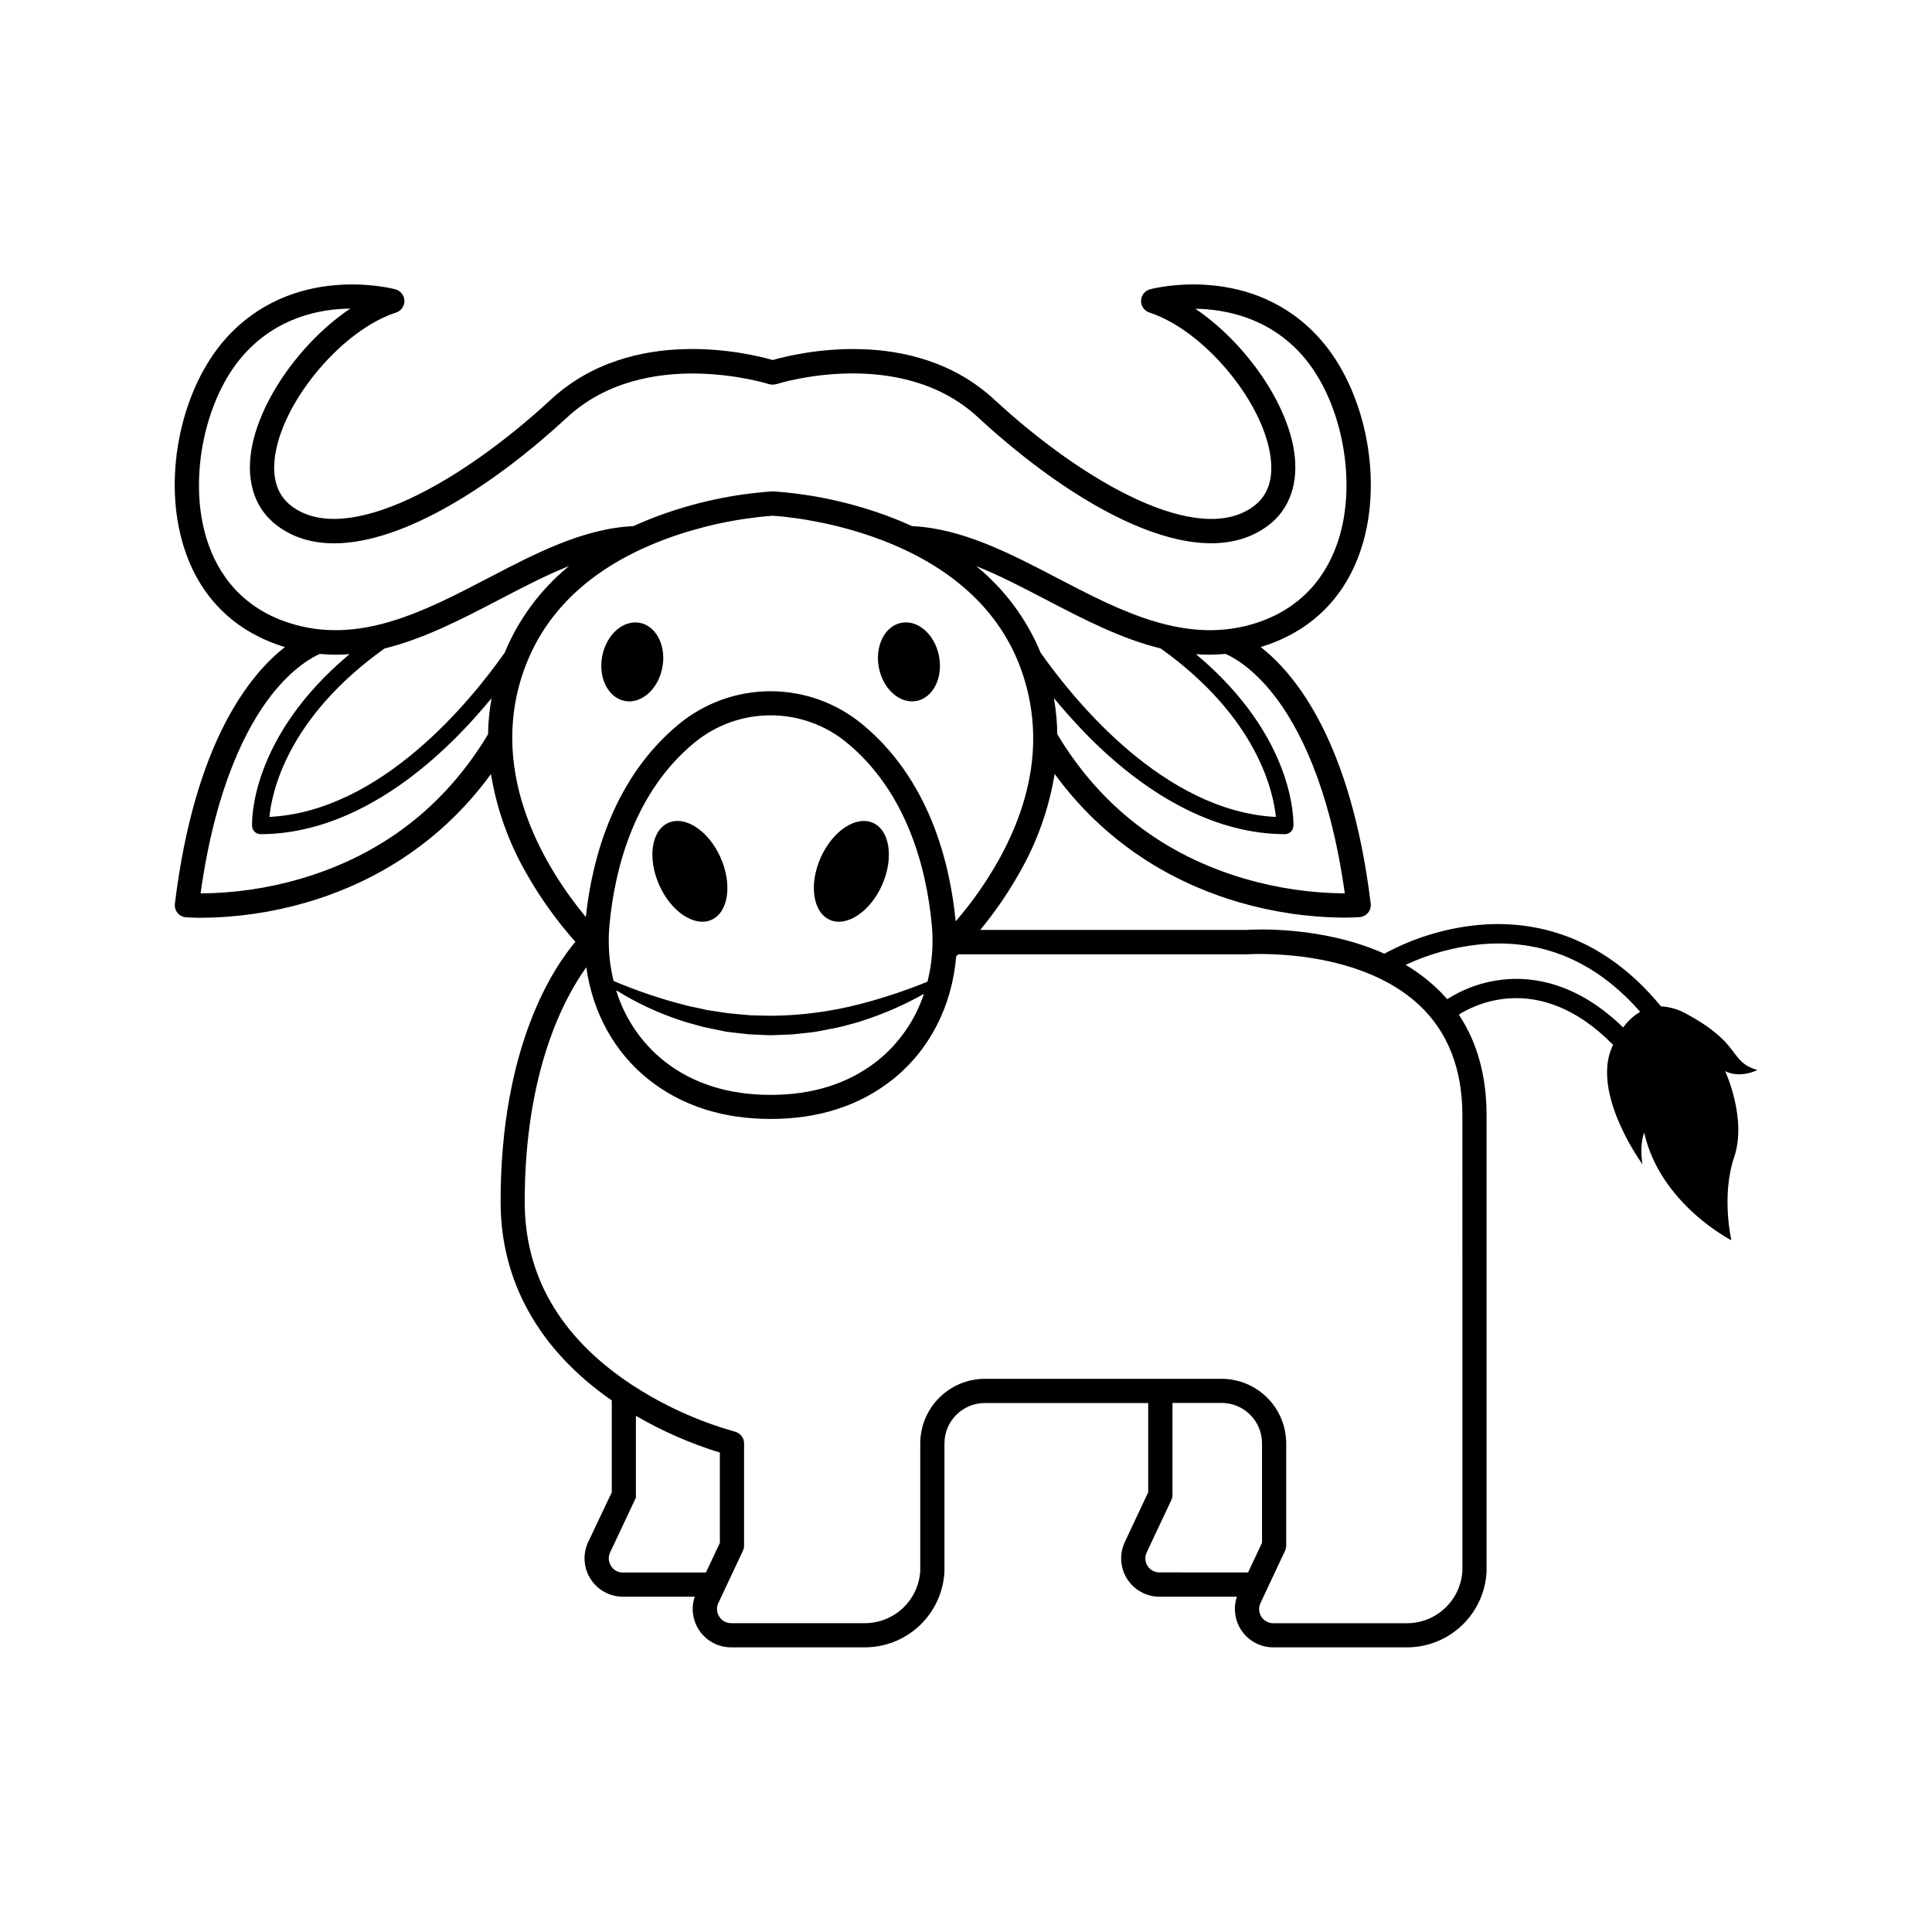 <?xml version="1.0" encoding="UTF-8"?>
<!-- Uploaded to: ICON Repo, www.svgrepo.com, Generator: ICON Repo Mixer Tools -->
<svg fill="#000000" width="800px" height="800px" version="1.1" viewBox="144 144 512 512" xmlns="http://www.w3.org/2000/svg">
 <g>
  <path d="m386.89 329.76c4.41-0.855 7.066-6.184 5.957-11.895-1.109-5.711-5.574-9.652-9.977-8.816-4.402 0.836-7.066 6.18-5.957 11.891 1.109 5.707 5.582 9.672 9.977 8.82z"/>
  <path d="m313.57 309.06c4.398 0.855 7.062 6.18 5.953 11.898-1.109 5.715-5.574 9.656-9.973 8.801-4.398-0.855-7.062-6.18-5.953-11.895 1.109-5.715 5.574-9.656 9.973-8.805"/>
  <path d="m609.71 427.57c-7.703-2.293-3.856-6.777-18.652-14.812h-0.004c-2.094-1.227-4.453-1.934-6.875-2.055-16.555-20.203-35.719-22.871-48.934-21.523-8.539 0.895-16.82 3.461-24.367 7.559-16.512-7.414-34.699-6.441-36.621-6.297l-70.48-0.004c3.961-4.797 7.481-9.941 10.523-15.371 4.586-8.043 7.699-16.84 9.188-25.977 14.996 20.574 34.504 29.863 48.969 34.047v-0.004c9.008 2.621 18.332 3.981 27.711 4.043 2.519 0 3.988-0.121 4.168-0.133 0.871-0.074 1.676-0.496 2.227-1.176 0.547-0.68 0.797-1.551 0.691-2.418-5.258-42.863-19.914-60.777-29.176-67.984 0.34-0.105 0.688-0.203 1.031-0.316 13.422-4.41 22.516-14.105 26.312-28.062 4.832-17.773 0-40.121-11.488-53.145-17.879-20.258-44.082-13.57-45.16-13.273-1.375 0.367-2.348 1.594-2.383 3.019-0.039 1.422 0.863 2.699 2.219 3.141 14.031 4.559 29.598 22.793 31.984 37.508 1.027 6.297-0.453 10.953-4.41 13.855-14.59 10.844-44.961-6.387-68.629-28.254-21.543-19.977-52.73-12.254-58.789-10.527-6.059-1.75-37.242-9.445-58.812 10.504-23.641 21.867-54.016 39.094-68.582 28.281-3.941-2.922-5.422-7.594-4.41-13.855 2.406-14.719 17.949-32.949 31.984-37.508h0.004c1.355-0.438 2.258-1.715 2.223-3.141-0.039-1.422-1.008-2.652-2.387-3.019-1.109-0.297-27.281-6.984-45.16 13.273-11.449 13.02-16.309 35.383-11.449 53.156 3.777 13.957 12.891 23.66 26.312 28.062 0.348 0.113 0.688 0.207 1.031 0.316-9.27 7.203-23.93 25.121-29.176 68.016v-0.004c-0.105 0.867 0.145 1.742 0.691 2.418 0.551 0.68 1.355 1.105 2.227 1.18 0.176 0 1.668 0.133 4.168 0.133v-0.004c9.379-0.062 18.703-1.426 27.711-4.043 14.484-4.18 33.977-13.469 48.969-34.047v0.004c1.492 9.137 4.606 17.938 9.195 25.977 3.711 6.621 8.129 12.82 13.18 18.484-5.609 6.606-19.824 27.418-19.824 68.902 0 21.09 10.191 39.258 29.465 52.637v24.352l-6.258 13.176c-1.477 3.148-1.238 6.832 0.625 9.766 1.863 2.934 5.098 4.715 8.574 4.719h19.043c-1.047 3.102-0.539 6.519 1.371 9.18 1.91 2.66 4.984 4.238 8.262 4.238h35.43c5.43 0.004 10.648-2.082 14.582-5.828 3.93-3.742 6.269-8.855 6.531-14.277v-0.156-33.777c0-5.914 4.793-10.707 10.707-10.707h43.289v23.652l-6.203 13.188v0.004c-1.477 3.148-1.242 6.832 0.621 9.77 1.867 2.934 5.102 4.715 8.582 4.715h20.512c-1.051 3.102-0.539 6.519 1.367 9.18 1.91 2.66 4.984 4.238 8.262 4.238h35.418c5.426 0.004 10.648-2.082 14.582-5.828 3.93-3.742 6.269-8.855 6.531-14.277v-0.156-120.73c0-10.418-2.477-19.348-7.348-26.676 3.094-2.027 20.977-12.262 40.859 7.981v-0.004c-0.324 0.711-0.609 1.434-0.852 2.176-3.836 12.48 8.664 29.504 8.664 29.504-0.902-5.414 0.453-8.371 0.453-8.371 4.258 18.938 23.102 28.492 23.102 28.492s-2.746-11.719 0.73-22.004c3.477-10.285-2.387-22.809-2.387-22.809 4.07 2.039 8.535-0.285 8.535-0.285zm-302.41-21.141c5.41 3.367 11.203 6.07 17.258 8.055 1.941 0.629 3.922 1.141 5.894 1.68 1.996 0.441 4.012 0.82 6.027 1.258 2.035 0.238 4.074 0.484 6.113 0.688l3.078 0.137c1.027 0.031 2.055 0.133 3.078 0.09l3.074-0.125 1.543-0.059 0.77-0.039 0.762-0.082 3.062-0.328v0.004c1.02-0.09 2.039-0.23 3.047-0.43l3.016-0.586c1-0.188 2.008-0.371 2.992-0.629s1.984-0.504 2.965-0.789l1.473-0.41c0.492-0.133 0.965-0.32 1.449-0.48v0.004c5.539-1.797 10.883-4.144 15.953-7.008-2.324 7.012-6.633 13.195-12.406 17.805-7.559 5.957-17.043 8.973-28.219 8.973-11.18 0-20.688-3.016-28.227-8.973-6.023-4.809-10.453-11.332-12.703-18.703zm-1.977-12.887c-0.008-1.566 0.066-3.137 0.219-4.699 1.41-14.617 6.469-34.82 22.5-48.043h0.004c5.684-4.676 12.816-7.231 20.176-7.231s14.492 2.555 20.18 7.231c16.039 13.227 21.098 33.43 22.508 48.043 0.516 5.133 0.141 10.316-1.117 15.316-5.891 2.398-11.934 4.398-18.094 5.988-7.508 1.93-15.223 2.949-22.977 3.039-1.934 0-3.859-0.082-5.793-0.121-1.922-0.152-3.848-0.352-5.769-0.527-1.891-0.289-3.836-0.547-5.75-0.863l-2.84-0.629c-0.949-0.207-1.891-0.352-2.852-0.629l-0.004-0.004c-6.519-1.656-12.906-3.812-19.102-6.441-0.836-3.394-1.27-6.871-1.289-10.367l0.051-0.051zm146.28-77.688c25.73 18.363 29.871 38.145 30.523 44.648-29.598-1.5-53.289-30.676-62.348-43.523l0.004 0.004c-3.699-8.949-9.566-16.836-17.07-22.957 6.051 2.406 12.18 5.598 18.484 8.887 9.855 5.141 19.895 10.367 30.406 12.941zm30.066 12.43c6.41 8.242 14.738 23.961 18.715 52.473-8.934-0.066-17.816-1.359-26.398-3.848-21.574-6.297-38.32-19.195-49.789-38.328v0.004c-0.043-3.207-0.344-6.398-0.895-9.555 2.606 3.148 5.668 6.594 9.035 10.031 16.859 17.004 34.902 25.996 52.184 25.996 1.199 0 2.188-0.945 2.242-2.148 0.051-1.031 0.691-23.371-25.82-45.551 1.191 0.09 2.394 0.137 3.598 0.137 1.41 0 2.828-0.074 4.25-0.203 1.648 0.711 6.977 3.406 12.879 10.996zm-283.32-42.867c-4.238-15.586 0.105-35.895 10.078-47.23 8.891-10.078 20.277-12.324 28.402-12.406-12.684 8.5-24.012 24.039-26.219 37.508-1.406 8.598 1.051 15.742 6.926 20.078 4.32 3.207 9.414 4.621 15.008 4.621 18.598 0 42.652-15.688 61.754-33.379 20.68-19.125 53.141-8.91 53.461-8.816h0.051c0.125 0.039 0.25 0.059 0.379 0.082 0.125 0.023 0.164 0.039 0.246 0.043v0.004c0.109 0.004 0.223 0.004 0.332 0h0.301l0.277-0.051c0.121 0 0.234-0.043 0.348-0.074h0.059c0.328-0.105 32.746-10.371 53.453 8.816 24.852 22.984 58.07 42.609 76.77 28.734 5.863-4.352 8.312-11.48 6.926-20.078-2.199-13.438-13.477-28.93-26.121-37.445 8.145 0.121 19.523 2.394 28.34 12.344 10 11.336 14.348 31.625 10.078 47.23-2.234 8.188-7.883 18.969-22.117 23.637-18.535 6.078-36.004-3.035-52.898-11.848-12.426-6.488-25.273-13.18-38.477-13.754-2.184-1-4.449-1.934-6.797-2.801h-0.004c-9.645-3.543-19.742-5.703-29.988-6.41h-0.266c-10.25 0.707-20.348 2.867-29.988 6.41-2.356 0.863-4.617 1.801-6.801 2.801-13.227 0.574-26.055 7.266-38.484 13.754-16.891 8.816-34.367 17.922-52.898 11.848-14.25-4.648-19.898-15.41-22.129-23.617zm79.395 31.559c-9.051 12.852-32.746 42.023-62.348 43.516 0.629-6.492 4.68-26.219 30.531-44.648 10.516-2.582 20.551-7.816 30.406-12.953 6.297-3.289 12.426-6.481 18.477-8.887-7.504 6.125-13.367 14.02-17.066 22.973zm-54.191 59.934c-8.578 2.5-17.465 3.793-26.398 3.848 3.981-28.508 12.305-44.227 18.711-52.473 5.902-7.559 11.234-10.285 12.902-10.988 1.434 0.129 2.852 0.199 4.258 0.203 1.203 0 2.406-0.051 3.598-0.137-26.52 22.18-25.871 44.52-25.82 45.551v-0.004c0.051 1.203 1.039 2.148 2.242 2.148 17.281 0 35.324-8.988 52.184-25.996 3.402-3.438 6.422-6.859 9.035-10.031-0.566 3.152-0.875 6.344-0.922 9.547-11.473 19.137-28.219 32.035-49.789 38.332zm59.312-55.344c4.961-13.91 15.289-24.605 30.766-31.871l0.105-0.051c0.164-0.059 0.32-0.133 0.473-0.219l0.102-0.043c2.035-0.934 4.156-1.812 6.375-2.625l-0.004-0.004c9.035-3.301 18.484-5.348 28.074-6.078 2.934 0.172 52.598 3.531 65.906 40.902v0.004c2.016 5.621 3.078 11.539 3.148 17.512v0.09c-0.035 0.27-0.035 0.543 0 0.812v0.051c-0.062 10.336-3.098 20.965-9.086 31.773v-0.004c-3.258 5.82-7.094 11.297-11.457 16.344-1.543-15.82-7.106-37.703-24.805-52.27-6.836-5.625-15.414-8.703-24.266-8.703-8.852 0-17.43 3.078-24.266 8.703-17.27 14.238-22.98 35.41-24.688 51.129-9.652-11.656-26.457-37.188-16.379-65.453zm23.062 237.42c-0.699-1.078-0.785-2.445-0.227-3.602l6.82-14.484v-21.695c7.023 4.082 14.488 7.352 22.25 9.746v23.93l-3.695 7.848-21.996 0.004c-1.285 0.012-2.484-0.645-3.16-1.738zm142.2 0h-0.004c-0.695-1.078-0.781-2.445-0.227-3.602l6.519-13.855c0.199-0.43 0.305-0.895 0.301-1.367v-24.371h13.023c5.914 0 10.707 4.793 10.707 10.707v26.363l-3.695 7.848-23.465-0.004c-1.285 0.02-2.484-0.629-3.168-1.711zm83.426 1.258h-0.004c-0.203 3.762-1.84 7.305-4.574 9.895s-6.356 4.035-10.125 4.031h-35.422c-1.285 0-2.477-0.656-3.164-1.738-0.684-1.082-0.77-2.441-0.227-3.602l6.512-13.855c0.203-0.426 0.309-0.895 0.309-1.367v-27.078c-0.004-4.543-1.809-8.895-5.019-12.105-3.211-3.211-7.562-5.019-12.102-5.023h-62.738c-4.539 0.004-8.891 1.812-12.102 5.023-3.211 3.211-5.016 7.562-5.019 12.105v33.703c-0.203 3.762-1.84 7.305-4.574 9.895s-6.359 4.035-10.125 4.031h-35.418c-1.281-0.004-2.477-0.66-3.16-1.742-0.688-1.082-0.773-2.438-0.23-3.598l6.512-13.855c0.203-0.43 0.309-0.895 0.309-1.367v-27.078c0.004-1.48-1.008-2.769-2.441-3.121-9.965-2.809-19.43-7.164-28.043-12.906-18.352-12.355-27.652-28.516-27.652-48.012 0-34.742 10.574-54.16 16.328-62.152 1.637 11.965 7.469 22.629 16.637 29.855 8.703 6.863 19.523 10.352 32.211 10.352 12.691 0 23.504-3.488 32.199-10.352 9.887-7.805 15.906-19.617 16.961-32.711l0.586-0.578h76.641c0.289 0 28.926-1.934 45.398 13.375 7.652 7.109 11.531 16.965 11.531 29.305zm10.777-156.64c-5.269 0.551-10.34 2.328-14.801 5.188-0.988-1.133-2.039-2.211-3.148-3.231-2.406-2.227-5.047-4.191-7.871-5.863 6.144-2.867 12.719-4.691 19.461-5.402 16.539-1.633 30.891 4.375 42.691 17.848-1.77 1.059-3.305 2.469-4.508 4.144-12.258-11.93-23.996-13.535-31.824-12.684z"/>
  <path d="m332.54 387.77c4.488-1.996 5.578-9.363 2.438-16.461-3.141-7.098-9.344-11.242-13.855-9.25-4.508 1.988-5.578 9.363-2.438 16.461 3.141 7.094 9.363 11.238 13.855 9.25z"/>
  <path d="m363.91 387.77c4.488 1.988 10.707-2.152 13.855-9.25 3.148-7.098 2.059-14.484-2.43-16.461-4.488-1.977-10.707 2.148-13.855 9.25-3.148 7.102-2.066 14.465 2.43 16.461z"/>
 </g>
</svg>